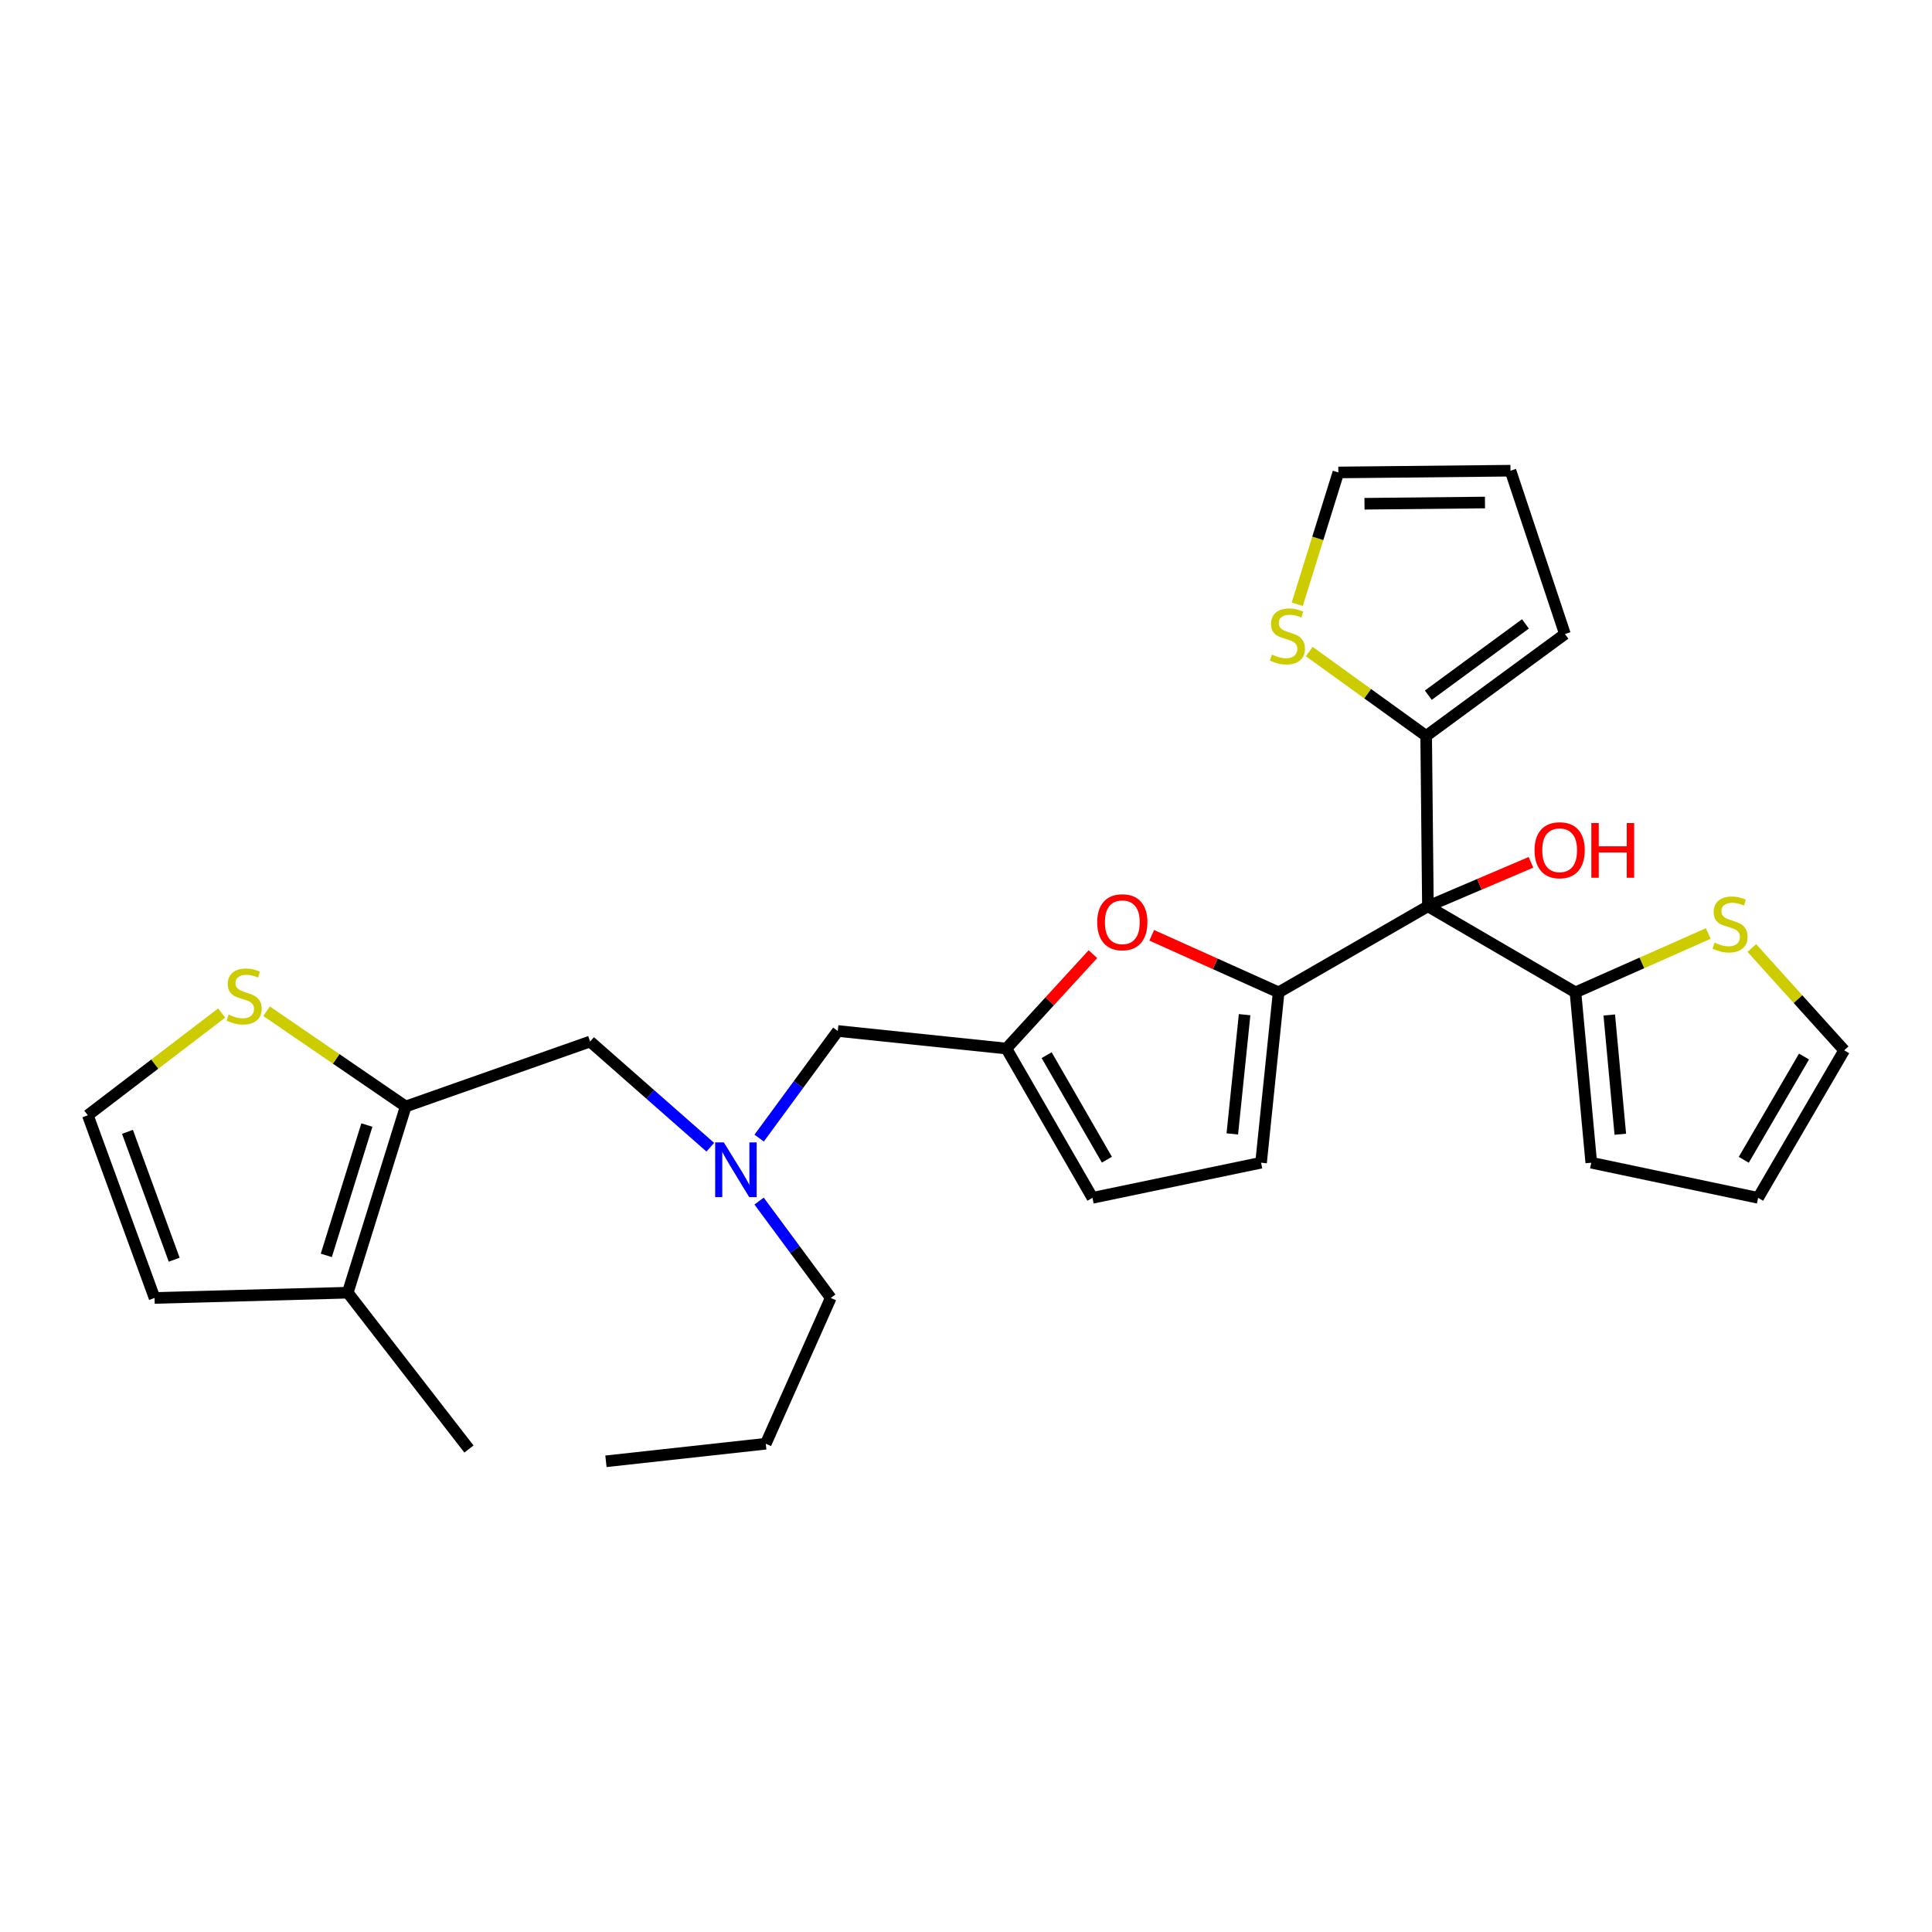 <?xml version='1.0' encoding='iso-8859-1'?>
<svg version='1.1' baseProfile='full'
              xmlns='http://www.w3.org/2000/svg'
                      xmlns:rdkit='http://www.rdkit.org/xml'
                      xmlns:xlink='http://www.w3.org/1999/xlink'
                  xml:space='preserve'
width='1000px' height='1000px' viewBox='0 0 1000 1000'>
<!-- END OF HEADER -->
<rect style='opacity:1.0;fill:#FFFFFF;stroke:none' width='1000' height='1000' x='0' y='0'> </rect>
<path class='bond-0' d='M 677.658,337.238 L 707.919,359.072' style='fill:none;fill-rule:evenodd;stroke:#CCCC00;stroke-width:6px;stroke-linecap:butt;stroke-linejoin:miter;stroke-opacity:1' />
<path class='bond-0' d='M 707.919,359.072 L 738.18,380.905' style='fill:none;fill-rule:evenodd;stroke:#000000;stroke-width:6px;stroke-linecap:butt;stroke-linejoin:miter;stroke-opacity:1' />
<path class='bond-1' d='M 671.457,312.755 L 682.091,278.649' style='fill:none;fill-rule:evenodd;stroke:#CCCC00;stroke-width:6px;stroke-linecap:butt;stroke-linejoin:miter;stroke-opacity:1' />
<path class='bond-1' d='M 682.091,278.649 L 692.726,244.542' style='fill:none;fill-rule:evenodd;stroke:#000000;stroke-width:6px;stroke-linecap:butt;stroke-linejoin:miter;stroke-opacity:1' />
<path class='bond-2' d='M 739.088,469.092 L 738.18,380.905' style='fill:none;fill-rule:evenodd;stroke:#000000;stroke-width:6px;stroke-linecap:butt;stroke-linejoin:miter;stroke-opacity:1' />
<path class='bond-3' d='M 739.088,469.092 L 765.754,457.714' style='fill:none;fill-rule:evenodd;stroke:#000000;stroke-width:6px;stroke-linecap:butt;stroke-linejoin:miter;stroke-opacity:1' />
<path class='bond-3' d='M 765.754,457.714 L 792.421,446.336' style='fill:none;fill-rule:evenodd;stroke:#FF0000;stroke-width:6px;stroke-linecap:butt;stroke-linejoin:miter;stroke-opacity:1' />
<path class='bond-4' d='M 739.088,469.092 L 661.818,513.639' style='fill:none;fill-rule:evenodd;stroke:#000000;stroke-width:6px;stroke-linecap:butt;stroke-linejoin:miter;stroke-opacity:1' />
<path class='bond-5' d='M 739.088,469.092 L 815.459,513.639' style='fill:none;fill-rule:evenodd;stroke:#000000;stroke-width:6px;stroke-linecap:butt;stroke-linejoin:miter;stroke-opacity:1' />
<path class='bond-6' d='M 738.18,380.905 L 810.006,328.182' style='fill:none;fill-rule:evenodd;stroke:#000000;stroke-width:6px;stroke-linecap:butt;stroke-linejoin:miter;stroke-opacity:1' />
<path class='bond-6' d='M 739.289,359.829 L 789.566,322.923' style='fill:none;fill-rule:evenodd;stroke:#000000;stroke-width:6px;stroke-linecap:butt;stroke-linejoin:miter;stroke-opacity:1' />
<path class='bond-7' d='M 367.653,593.8 L 336.552,566.447' style='fill:none;fill-rule:evenodd;stroke:#0000FF;stroke-width:6px;stroke-linecap:butt;stroke-linejoin:miter;stroke-opacity:1' />
<path class='bond-7' d='M 336.552,566.447 L 305.45,539.093' style='fill:none;fill-rule:evenodd;stroke:#000000;stroke-width:6px;stroke-linecap:butt;stroke-linejoin:miter;stroke-opacity:1' />
<path class='bond-8' d='M 392.907,621.679 L 411.453,646.749' style='fill:none;fill-rule:evenodd;stroke:#0000FF;stroke-width:6px;stroke-linecap:butt;stroke-linejoin:miter;stroke-opacity:1' />
<path class='bond-8' d='M 411.453,646.749 L 429.999,671.818' style='fill:none;fill-rule:evenodd;stroke:#000000;stroke-width:6px;stroke-linecap:butt;stroke-linejoin:miter;stroke-opacity:1' />
<path class='bond-9' d='M 392.938,589.068 L 413.288,561.354' style='fill:none;fill-rule:evenodd;stroke:#0000FF;stroke-width:6px;stroke-linecap:butt;stroke-linejoin:miter;stroke-opacity:1' />
<path class='bond-9' d='M 413.288,561.354 L 433.638,533.639' style='fill:none;fill-rule:evenodd;stroke:#000000;stroke-width:6px;stroke-linecap:butt;stroke-linejoin:miter;stroke-opacity:1' />
<path class='bond-10' d='M 661.818,513.639 L 628.972,498.874' style='fill:none;fill-rule:evenodd;stroke:#000000;stroke-width:6px;stroke-linecap:butt;stroke-linejoin:miter;stroke-opacity:1' />
<path class='bond-10' d='M 628.972,498.874 L 596.127,484.109' style='fill:none;fill-rule:evenodd;stroke:#FF0000;stroke-width:6px;stroke-linecap:butt;stroke-linejoin:miter;stroke-opacity:1' />
<path class='bond-11' d='M 661.818,513.639 L 652.725,601.817' style='fill:none;fill-rule:evenodd;stroke:#000000;stroke-width:6px;stroke-linecap:butt;stroke-linejoin:miter;stroke-opacity:1' />
<path class='bond-11' d='M 644.206,525.19 L 637.841,586.915' style='fill:none;fill-rule:evenodd;stroke:#000000;stroke-width:6px;stroke-linecap:butt;stroke-linejoin:miter;stroke-opacity:1' />
<path class='bond-12' d='M 429.999,671.818 L 396.359,747.273' style='fill:none;fill-rule:evenodd;stroke:#000000;stroke-width:6px;stroke-linecap:butt;stroke-linejoin:miter;stroke-opacity:1' />
<path class='bond-13' d='M 305.45,539.093 L 209.995,572.724' style='fill:none;fill-rule:evenodd;stroke:#000000;stroke-width:6px;stroke-linecap:butt;stroke-linejoin:miter;stroke-opacity:1' />
<path class='bond-14' d='M 396.359,747.273 L 313.635,756.366' style='fill:none;fill-rule:evenodd;stroke:#000000;stroke-width:6px;stroke-linecap:butt;stroke-linejoin:miter;stroke-opacity:1' />
<path class='bond-15' d='M 209.995,572.724 L 179.994,669.096' style='fill:none;fill-rule:evenodd;stroke:#000000;stroke-width:6px;stroke-linecap:butt;stroke-linejoin:miter;stroke-opacity:1' />
<path class='bond-15' d='M 189.899,582.324 L 168.898,649.785' style='fill:none;fill-rule:evenodd;stroke:#000000;stroke-width:6px;stroke-linecap:butt;stroke-linejoin:miter;stroke-opacity:1' />
<path class='bond-16' d='M 209.995,572.724 L 173.986,548.065' style='fill:none;fill-rule:evenodd;stroke:#000000;stroke-width:6px;stroke-linecap:butt;stroke-linejoin:miter;stroke-opacity:1' />
<path class='bond-16' d='M 173.986,548.065 L 137.977,523.407' style='fill:none;fill-rule:evenodd;stroke:#CCCC00;stroke-width:6px;stroke-linecap:butt;stroke-linejoin:miter;stroke-opacity:1' />
<path class='bond-17' d='M 114.738,524.336 L 80.096,550.803' style='fill:none;fill-rule:evenodd;stroke:#CCCC00;stroke-width:6px;stroke-linecap:butt;stroke-linejoin:miter;stroke-opacity:1' />
<path class='bond-17' d='M 80.096,550.803 L 45.455,577.27' style='fill:none;fill-rule:evenodd;stroke:#000000;stroke-width:6px;stroke-linecap:butt;stroke-linejoin:miter;stroke-opacity:1' />
<path class='bond-18' d='M 179.994,669.096 L 242.727,750.005' style='fill:none;fill-rule:evenodd;stroke:#000000;stroke-width:6px;stroke-linecap:butt;stroke-linejoin:miter;stroke-opacity:1' />
<path class='bond-19' d='M 179.994,669.096 L 80.001,671.818' style='fill:none;fill-rule:evenodd;stroke:#000000;stroke-width:6px;stroke-linecap:butt;stroke-linejoin:miter;stroke-opacity:1' />
<path class='bond-20' d='M 45.455,577.27 L 80.001,671.818' style='fill:none;fill-rule:evenodd;stroke:#000000;stroke-width:6px;stroke-linecap:butt;stroke-linejoin:miter;stroke-opacity:1' />
<path class='bond-20' d='M 65.979,585.846 L 90.162,652.03' style='fill:none;fill-rule:evenodd;stroke:#000000;stroke-width:6px;stroke-linecap:butt;stroke-linejoin:miter;stroke-opacity:1' />
<path class='bond-21' d='M 565.689,493.871 L 543.298,518.297' style='fill:none;fill-rule:evenodd;stroke:#FF0000;stroke-width:6px;stroke-linecap:butt;stroke-linejoin:miter;stroke-opacity:1' />
<path class='bond-21' d='M 543.298,518.297 L 520.908,542.723' style='fill:none;fill-rule:evenodd;stroke:#000000;stroke-width:6px;stroke-linecap:butt;stroke-linejoin:miter;stroke-opacity:1' />
<path class='bond-22' d='M 520.908,542.723 L 565.455,620.002' style='fill:none;fill-rule:evenodd;stroke:#000000;stroke-width:6px;stroke-linecap:butt;stroke-linejoin:miter;stroke-opacity:1' />
<path class='bond-22' d='M 541.741,546.157 L 572.924,600.253' style='fill:none;fill-rule:evenodd;stroke:#000000;stroke-width:6px;stroke-linecap:butt;stroke-linejoin:miter;stroke-opacity:1' />
<path class='bond-23' d='M 520.908,542.723 L 433.638,533.639' style='fill:none;fill-rule:evenodd;stroke:#000000;stroke-width:6px;stroke-linecap:butt;stroke-linejoin:miter;stroke-opacity:1' />
<path class='bond-24' d='M 565.455,620.002 L 652.725,601.817' style='fill:none;fill-rule:evenodd;stroke:#000000;stroke-width:6px;stroke-linecap:butt;stroke-linejoin:miter;stroke-opacity:1' />
<path class='bond-25' d='M 810.006,328.182 L 781.82,243.634' style='fill:none;fill-rule:evenodd;stroke:#000000;stroke-width:6px;stroke-linecap:butt;stroke-linejoin:miter;stroke-opacity:1' />
<path class='bond-26' d='M 781.82,243.634 L 692.726,244.542' style='fill:none;fill-rule:evenodd;stroke:#000000;stroke-width:6px;stroke-linecap:butt;stroke-linejoin:miter;stroke-opacity:1' />
<path class='bond-26' d='M 768.622,260.104 L 706.256,260.739' style='fill:none;fill-rule:evenodd;stroke:#000000;stroke-width:6px;stroke-linecap:butt;stroke-linejoin:miter;stroke-opacity:1' />
<path class='bond-27' d='M 884.193,483.178 L 849.826,498.409' style='fill:none;fill-rule:evenodd;stroke:#CCCC00;stroke-width:6px;stroke-linecap:butt;stroke-linejoin:miter;stroke-opacity:1' />
<path class='bond-27' d='M 849.826,498.409 L 815.459,513.639' style='fill:none;fill-rule:evenodd;stroke:#000000;stroke-width:6px;stroke-linecap:butt;stroke-linejoin:miter;stroke-opacity:1' />
<path class='bond-28' d='M 906.745,490.686 L 930.645,517.163' style='fill:none;fill-rule:evenodd;stroke:#CCCC00;stroke-width:6px;stroke-linecap:butt;stroke-linejoin:miter;stroke-opacity:1' />
<path class='bond-28' d='M 930.645,517.163 L 954.545,543.64' style='fill:none;fill-rule:evenodd;stroke:#000000;stroke-width:6px;stroke-linecap:butt;stroke-linejoin:miter;stroke-opacity:1' />
<path class='bond-29' d='M 815.459,513.639 L 823.636,601.817' style='fill:none;fill-rule:evenodd;stroke:#000000;stroke-width:6px;stroke-linecap:butt;stroke-linejoin:miter;stroke-opacity:1' />
<path class='bond-29' d='M 832.95,525.358 L 838.674,587.082' style='fill:none;fill-rule:evenodd;stroke:#000000;stroke-width:6px;stroke-linecap:butt;stroke-linejoin:miter;stroke-opacity:1' />
<path class='bond-30' d='M 823.636,601.817 L 909.998,620.002' style='fill:none;fill-rule:evenodd;stroke:#000000;stroke-width:6px;stroke-linecap:butt;stroke-linejoin:miter;stroke-opacity:1' />
<path class='bond-31' d='M 909.998,620.002 L 954.545,543.64' style='fill:none;fill-rule:evenodd;stroke:#000000;stroke-width:6px;stroke-linecap:butt;stroke-linejoin:miter;stroke-opacity:1' />
<path class='bond-31' d='M 902.571,600.317 L 933.754,546.863' style='fill:none;fill-rule:evenodd;stroke:#000000;stroke-width:6px;stroke-linecap:butt;stroke-linejoin:miter;stroke-opacity:1' />
<path  class='atom-0' d='M 658.364 338.809
Q 658.684 338.929, 660.004 339.489
Q 661.324 340.049, 662.764 340.409
Q 664.244 340.729, 665.684 340.729
Q 668.364 340.729, 669.924 339.449
Q 671.484 338.129, 671.484 335.849
Q 671.484 334.289, 670.684 333.329
Q 669.924 332.369, 668.724 331.849
Q 667.524 331.329, 665.524 330.729
Q 663.004 329.969, 661.484 329.249
Q 660.004 328.529, 658.924 327.009
Q 657.884 325.489, 657.884 322.929
Q 657.884 319.369, 660.284 317.169
Q 662.724 314.969, 667.524 314.969
Q 670.804 314.969, 674.524 316.529
L 673.604 319.609
Q 670.204 318.209, 667.644 318.209
Q 664.884 318.209, 663.364 319.369
Q 661.844 320.489, 661.884 322.449
Q 661.884 323.969, 662.644 324.889
Q 663.444 325.809, 664.564 326.329
Q 665.724 326.849, 667.644 327.449
Q 670.204 328.249, 671.724 329.049
Q 673.244 329.849, 674.324 331.489
Q 675.444 333.089, 675.444 335.849
Q 675.444 339.769, 672.804 341.889
Q 670.204 343.969, 665.844 343.969
Q 663.324 343.969, 661.404 343.409
Q 659.524 342.889, 657.284 341.969
L 658.364 338.809
' fill='#CCCC00'/>
<path  class='atom-2' d='M 794.274 440.079
Q 794.274 433.279, 797.634 429.479
Q 800.994 425.679, 807.274 425.679
Q 813.554 425.679, 816.914 429.479
Q 820.274 433.279, 820.274 440.079
Q 820.274 446.959, 816.874 450.879
Q 813.474 454.759, 807.274 454.759
Q 801.034 454.759, 797.634 450.879
Q 794.274 446.999, 794.274 440.079
M 807.274 451.559
Q 811.594 451.559, 813.914 448.679
Q 816.274 445.759, 816.274 440.079
Q 816.274 434.519, 813.914 431.719
Q 811.594 428.879, 807.274 428.879
Q 802.954 428.879, 800.594 431.679
Q 798.274 434.479, 798.274 440.079
Q 798.274 445.799, 800.594 448.679
Q 802.954 451.559, 807.274 451.559
' fill='#FF0000'/>
<path  class='atom-2' d='M 823.674 425.999
L 827.514 425.999
L 827.514 438.039
L 841.994 438.039
L 841.994 425.999
L 845.834 425.999
L 845.834 454.319
L 841.994 454.319
L 841.994 441.239
L 827.514 441.239
L 827.514 454.319
L 823.674 454.319
L 823.674 425.999
' fill='#FF0000'/>
<path  class='atom-4' d='M 374.645 591.296
L 383.925 606.296
Q 384.845 607.776, 386.325 610.456
Q 387.805 613.136, 387.885 613.296
L 387.885 591.296
L 391.645 591.296
L 391.645 619.616
L 387.765 619.616
L 377.805 603.216
Q 376.645 601.296, 375.405 599.096
Q 374.205 596.896, 373.845 596.216
L 373.845 619.616
L 370.165 619.616
L 370.165 591.296
L 374.645 591.296
' fill='#0000FF'/>
<path  class='atom-10' d='M 118.363 525.174
Q 118.683 525.294, 120.003 525.854
Q 121.323 526.414, 122.763 526.774
Q 124.243 527.094, 125.683 527.094
Q 128.363 527.094, 129.923 525.814
Q 131.483 524.494, 131.483 522.214
Q 131.483 520.654, 130.683 519.694
Q 129.923 518.734, 128.723 518.214
Q 127.523 517.694, 125.523 517.094
Q 123.003 516.334, 121.483 515.614
Q 120.003 514.894, 118.923 513.374
Q 117.883 511.854, 117.883 509.294
Q 117.883 505.734, 120.283 503.534
Q 122.723 501.334, 127.523 501.334
Q 130.803 501.334, 134.523 502.894
L 133.603 505.974
Q 130.203 504.574, 127.643 504.574
Q 124.883 504.574, 123.363 505.734
Q 121.843 506.854, 121.883 508.814
Q 121.883 510.334, 122.643 511.254
Q 123.443 512.174, 124.563 512.694
Q 125.723 513.214, 127.643 513.814
Q 130.203 514.614, 131.723 515.414
Q 133.243 516.214, 134.323 517.854
Q 135.443 519.454, 135.443 522.214
Q 135.443 526.134, 132.803 528.254
Q 130.203 530.334, 125.843 530.334
Q 123.323 530.334, 121.403 529.774
Q 119.523 529.254, 117.283 528.334
L 118.363 525.174
' fill='#CCCC00'/>
<path  class='atom-16' d='M 567.909 477.348
Q 567.909 470.548, 571.269 466.748
Q 574.629 462.948, 580.909 462.948
Q 587.189 462.948, 590.549 466.748
Q 593.909 470.548, 593.909 477.348
Q 593.909 484.228, 590.509 488.148
Q 587.109 492.028, 580.909 492.028
Q 574.669 492.028, 571.269 488.148
Q 567.909 484.268, 567.909 477.348
M 580.909 488.828
Q 585.229 488.828, 587.549 485.948
Q 589.909 483.028, 589.909 477.348
Q 589.909 471.788, 587.549 468.988
Q 585.229 466.148, 580.909 466.148
Q 576.589 466.148, 574.229 468.948
Q 571.909 471.748, 571.909 477.348
Q 571.909 483.068, 574.229 485.948
Q 576.589 488.828, 580.909 488.828
' fill='#FF0000'/>
<path  class='atom-24' d='M 887.461 487.905
Q 887.781 488.025, 889.101 488.585
Q 890.421 489.145, 891.861 489.505
Q 893.341 489.825, 894.781 489.825
Q 897.461 489.825, 899.021 488.545
Q 900.581 487.225, 900.581 484.945
Q 900.581 483.385, 899.781 482.425
Q 899.021 481.465, 897.821 480.945
Q 896.621 480.425, 894.621 479.825
Q 892.101 479.065, 890.581 478.345
Q 889.101 477.625, 888.021 476.105
Q 886.981 474.585, 886.981 472.025
Q 886.981 468.465, 889.381 466.265
Q 891.821 464.065, 896.621 464.065
Q 899.901 464.065, 903.621 465.625
L 902.701 468.705
Q 899.301 467.305, 896.741 467.305
Q 893.981 467.305, 892.461 468.465
Q 890.941 469.585, 890.981 471.545
Q 890.981 473.065, 891.741 473.985
Q 892.541 474.905, 893.661 475.425
Q 894.821 475.945, 896.741 476.545
Q 899.301 477.345, 900.821 478.145
Q 902.341 478.945, 903.421 480.585
Q 904.541 482.185, 904.541 484.945
Q 904.541 488.865, 901.901 490.985
Q 899.301 493.065, 894.941 493.065
Q 892.421 493.065, 890.501 492.505
Q 888.621 491.985, 886.381 491.065
L 887.461 487.905
' fill='#CCCC00'/>
</svg>
